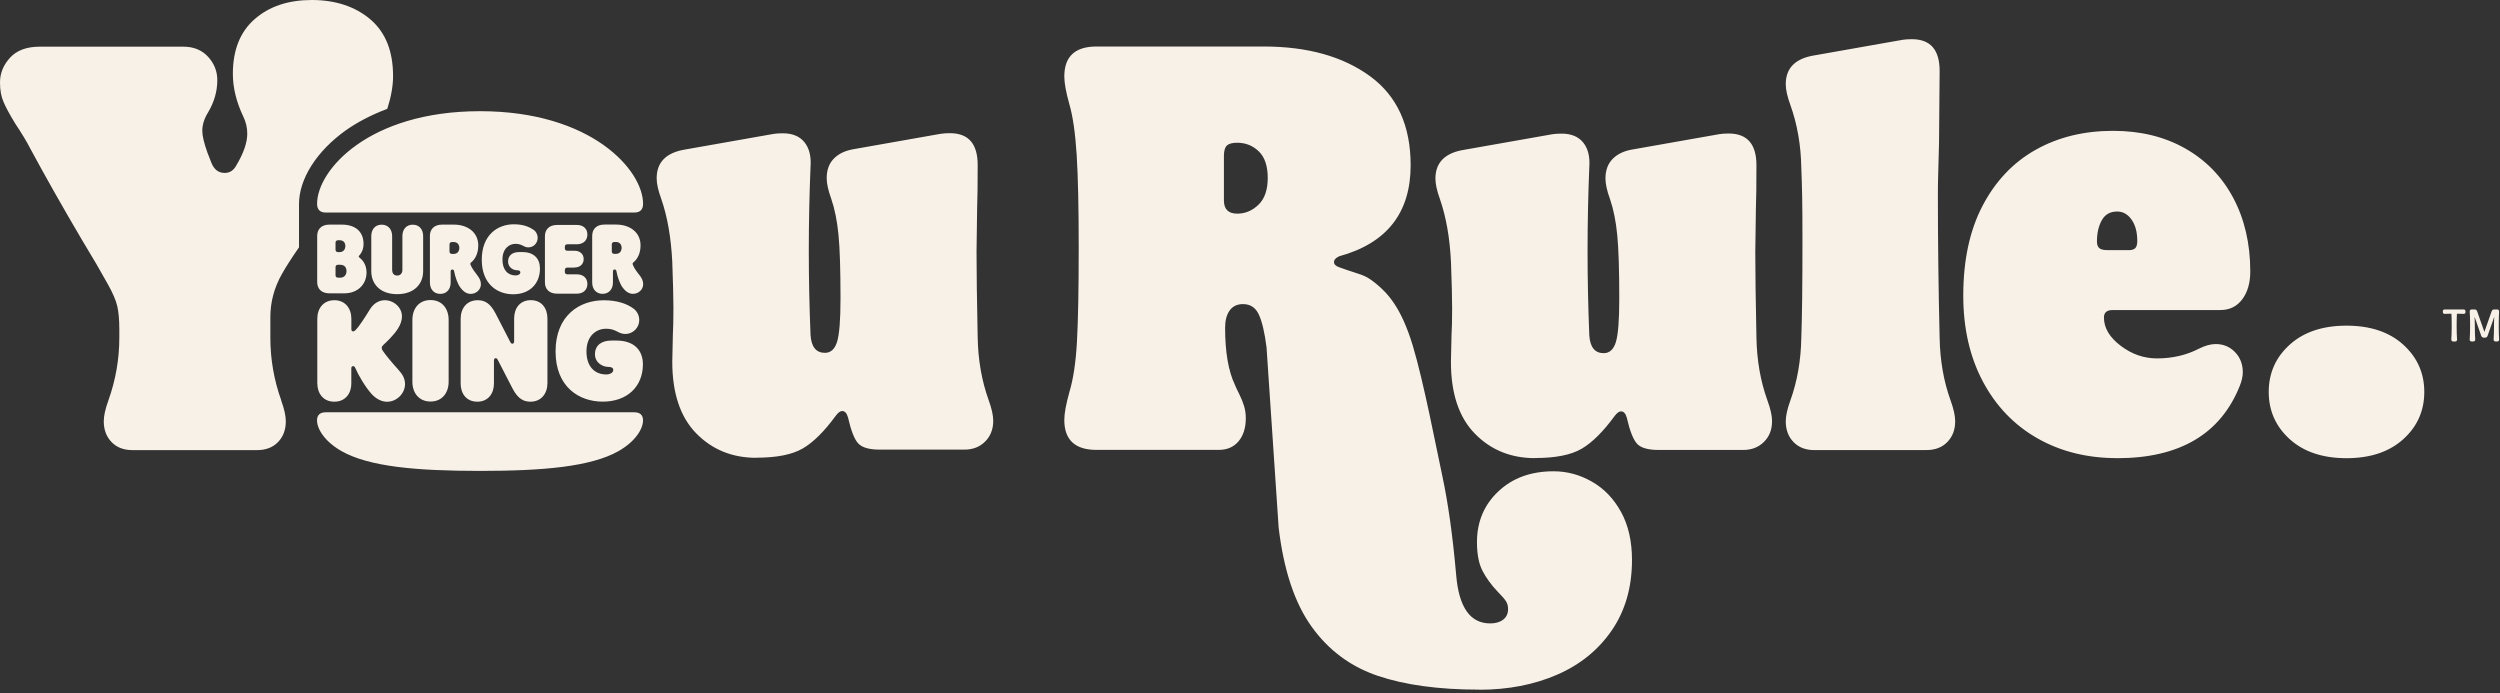 <svg width="458" height="127" viewBox="0 0 458 127" fill="none" xmlns="http://www.w3.org/2000/svg">
<rect x="0" y="0" width="458" height="127" fill="#333333" stroke="none"/>
<path d="M51.52 73.38C52.08 74.93 52.36 76.2 52.36 77.18C52.36 78.73 51.89 80 50.94 80.98C49.99 81.97 48.7 82.46 47.09 82.46H24.28C22.66 82.46 21.38 81.97 20.43 80.98C19.48 79.99 19.01 78.73 19.01 77.18C19.01 76.19 19.29 74.93 19.85 73.38C21.18 69.65 21.86 65.81 21.86 61.87V60.39C21.86 58.63 21.74 57.21 21.49 56.11C21.24 55.02 20.66 53.67 19.75 52.05C18.55 49.87 16.97 47.16 15 43.92C11.48 37.94 8.31 32.34 5.5 27.13C4.94 26.01 4.02 24.49 2.76 22.59C1.77 20.97 1.07 19.67 0.65 18.68C0.21 17.7 0 16.51 0 15.1C0 13.41 0.62 11.9 1.85 10.56C3.08 9.22 4.89 8.55 7.29 8.55H33.58C35.48 8.55 36.99 9.17 38.12 10.4C39.25 11.63 39.81 13.06 39.81 14.68C39.81 16.72 39.25 18.69 38.12 20.59C37.42 21.72 37.06 22.84 37.06 23.97C37.06 24.89 37.38 26.22 38.01 27.98L38.75 29.88C39.24 31.08 40.05 31.68 41.18 31.68C42.09 31.68 42.8 31.22 43.29 30.31C44.63 28.06 45.3 26.12 45.3 24.5C45.3 23.37 45.05 22.32 44.56 21.33C43.29 18.66 42.66 16.05 42.66 13.52C42.66 9.16 44 5.81 46.67 3.49C49.34 1.16 52.83 0 57.12 0C61.41 0 65.06 1.18 67.84 3.54C70.62 5.9 72.01 9.36 72.01 13.94C72.01 15.79 71.64 17.79 70.95 19.94C67.74 21.15 65.21 22.56 63.35 23.88C60.72 25.75 58.54 27.99 57.05 30.35C55.56 32.7 54.78 35.12 54.78 37.35V45.31C53.43 47.26 52.37 48.9 51.64 50.21C50.23 52.71 49.53 55.33 49.53 58.08V61.88C49.53 65.82 50.2 69.66 51.54 73.39M271 126.36C276.28 126.36 281.03 125.44 285.25 123.61C289.47 121.78 292.82 119.07 295.28 115.48C297.74 111.89 298.98 107.6 298.98 102.6C298.98 99.15 298.31 96.21 296.97 93.78C295.63 91.35 293.86 89.5 291.64 88.24C289.42 86.97 287.08 86.34 284.62 86.34C280.47 86.34 277.09 87.57 274.49 90.03C271.88 92.49 270.58 95.59 270.58 99.32C270.58 101.5 270.91 103.24 271.58 104.55C272.25 105.85 273.18 107.14 274.38 108.4C275.08 109.1 275.58 109.67 275.86 110.09C276.14 110.51 276.28 111 276.28 111.57C276.28 112.41 275.98 113.06 275.38 113.52C274.78 113.98 273.99 114.21 273 114.21C269.34 114.21 267.26 111.25 266.77 105.34C266.14 98.16 265.29 92.13 264.24 87.23C263.18 82.34 260.84 70 258.82 63.32C256.7 56.31 254.22 53.7 252.01 51.9C249.79 50.11 249.35 50.44 245.34 48.96C244.71 48.75 244.39 48.43 244.39 48.01C244.39 47.59 244.71 47.24 245.34 46.95C254.06 44.56 258.43 39 258.43 30.27C258.43 23.02 255.95 17.58 250.99 13.96C246.03 10.34 239.53 8.52 231.51 8.52H200.89C196.95 8.52 194.98 10.35 194.98 14.01C194.98 15.21 195.3 16.93 195.93 19.18C196.56 21.36 197 24.44 197.25 28.42C197.5 32.4 197.62 38.08 197.62 45.47C197.62 52.86 197.51 58.77 197.3 62.57C197.09 66.37 196.63 69.43 195.93 71.76C195.3 74.01 194.98 75.74 194.98 76.93C194.98 80.59 196.95 82.42 200.89 82.42H223.27C224.82 82.42 226.03 81.89 226.91 80.84C227.79 79.78 228.23 78.38 228.23 76.62C228.23 75.85 228.13 75.11 227.92 74.4C227.71 73.7 227.41 72.96 227.02 72.18C226.63 71.41 226.37 70.84 226.23 70.49C225.03 67.96 224.44 64.47 224.44 60.04C224.44 58.7 224.72 57.65 225.28 56.87C225.84 56.1 226.65 55.71 227.71 55.71C229.05 55.71 230.02 56.34 230.61 57.61C231.21 58.88 231.68 60.88 232.03 63.63L234.25 96.67C235.17 104.41 237.17 110.45 240.27 114.78C243.37 119.11 247.41 122.12 252.41 123.81C257.41 125.5 263.6 126.34 270.99 126.34M226.65 39.14C225.03 39.14 224.22 38.33 224.22 36.71V28.58C224.22 27.67 224.39 27.03 224.75 26.68C225.1 26.33 225.73 26.15 226.65 26.15C228.2 26.15 229.52 26.68 230.61 27.73C231.7 28.79 232.25 30.41 232.25 32.59C232.25 34.77 231.69 36.41 230.56 37.5C229.44 38.59 228.13 39.14 226.66 39.14M281.24 83.91C284.97 83.91 287.8 83.35 289.74 82.22C291.67 81.1 293.7 79.09 295.81 76.2C296.23 75.64 296.62 75.36 296.97 75.36C297.46 75.36 297.81 75.75 298.03 76.52C298.59 78.98 299.23 80.58 299.93 81.32C300.63 82.06 301.94 82.43 303.84 82.43H319.36C320.91 82.43 322.17 81.94 323.16 80.95C324.15 79.97 324.64 78.7 324.64 77.15C324.64 76.16 324.36 74.9 323.79 73.35C322.52 69.83 321.85 66 321.78 61.84C321.64 55.08 321.57 49.87 321.57 46.21L321.68 38.19C321.75 36.43 321.78 33.79 321.78 30.27C321.78 26.4 320.09 24.46 316.71 24.46C316.01 24.46 315.44 24.5 315.02 24.57L298.87 27.42C297.39 27.7 296.23 28.28 295.39 29.16C294.55 30.04 294.12 31.22 294.12 32.7C294.12 33.69 294.4 34.95 294.96 36.5C295.59 38.33 296.03 40.51 296.28 43.05C296.53 45.58 296.65 49.49 296.65 54.77C296.65 58.71 296.44 61.35 296.02 62.69C295.6 64.03 294.86 64.7 293.8 64.7C292.18 64.7 291.3 63.61 291.16 61.43C290.95 56.22 290.84 51.08 290.84 46.02C290.84 40.96 290.95 35.67 291.16 30.61C291.3 28.71 290.93 27.22 290.05 26.12C289.17 25.03 287.85 24.48 286.09 24.48C285.39 24.48 284.82 24.52 284.4 24.59L268.25 27.44C264.73 28 262.97 29.76 262.97 32.72C262.97 33.71 263.25 34.97 263.81 36.52C264.93 39.76 265.61 43.59 265.82 48.03C265.96 51.83 266.03 54.65 266.03 56.48C266.03 58.66 265.99 60.28 265.92 61.34L265.81 66.3C265.81 72.07 267.27 76.45 270.19 79.44C273.11 82.43 276.79 83.93 281.22 83.93M332.43 82.45H352.91C354.53 82.45 355.81 81.96 356.76 80.97C357.71 79.99 358.19 78.72 358.19 77.17C358.19 76.18 357.91 74.92 357.35 73.37C356.08 69.85 355.41 66.02 355.34 61.86C355.13 53.06 355.02 44.33 355.02 35.68C355.02 32.72 355.09 32.11 355.23 26.19L355.34 12.99C355.34 9.12 353.65 7.18 350.27 7.18C349.57 7.18 349 7.22 348.58 7.29L332.43 10.14C328.91 10.7 327.15 12.46 327.15 15.42C327.15 16.41 327.43 17.67 327.99 19.22C329.26 22.74 329.93 26.58 330 30.73C330.14 34.6 330.21 36.59 330.21 44.34C330.21 52.09 330.14 58 330 61.87C329.93 66.02 329.26 69.86 327.99 73.38C327.43 74.93 327.15 76.2 327.15 77.18C327.15 78.73 327.62 80 328.57 80.98C329.52 81.97 330.8 82.46 332.43 82.46M387.86 83.94C399.33 83.94 406.83 79.5 410.35 70.64C410.7 69.73 410.88 68.92 410.88 68.21C410.88 66.73 410.41 65.5 409.46 64.51C408.51 63.53 407.33 63.03 405.92 63.03C405 63.03 403.98 63.31 402.86 63.87C400.54 65.07 397.97 65.66 395.15 65.66C392.76 65.66 390.54 64.89 388.5 63.34C386.46 61.79 385.44 60.07 385.44 58.17C385.44 57.26 385.97 56.8 387.02 56.8H406.76C408.45 56.8 409.79 56.15 410.77 54.85C411.75 53.55 412.25 51.84 412.25 49.73C412.25 44.66 411.21 40.17 409.14 36.27C407.06 32.36 404.12 29.34 400.32 27.19C396.52 25.04 392.12 23.97 387.12 23.97C381.77 23.97 377.04 25.13 372.92 27.45C368.8 29.77 365.56 33.19 363.21 37.69C360.85 42.19 359.67 47.68 359.67 54.16C359.67 60.14 360.87 65.39 363.26 69.89C365.65 74.39 368.98 77.86 373.24 80.29C377.5 82.72 382.37 83.93 387.86 83.93M389.97 45.82H386.06C385.36 45.82 384.86 45.7 384.58 45.45C384.3 45.2 384.16 44.8 384.16 44.24C384.16 42.69 384.46 41.39 385.06 40.33C385.66 39.27 386.59 38.75 387.86 38.75C388.92 38.75 389.8 39.24 390.5 40.23C391.2 41.22 391.55 42.52 391.55 44.14C391.55 44.77 391.43 45.21 391.18 45.46C390.93 45.71 390.53 45.83 389.97 45.83M429.88 83.94C434.24 83.94 437.71 82.78 440.28 80.46C442.85 78.14 444.13 75.25 444.13 71.8C444.13 68.35 442.84 65.47 440.28 63.14C437.71 60.82 434.24 59.66 429.88 59.66C425.52 59.66 422.05 60.82 419.48 63.14C416.91 65.46 415.63 68.35 415.63 71.8C415.63 75.25 416.91 78.13 419.48 80.46C422.05 82.78 425.52 83.94 429.88 83.94ZM116.02 56.51C114.85 55.65 113.09 55.01 110.6 55.01C106.13 55.01 101.78 57.83 101.78 64.38C101.78 70.93 106.13 73.58 110.42 73.58C114.93 73.58 117.78 70.8 117.78 66.74C117.78 64.17 116.17 62.39 112.93 62.39H111.99C110.3 62.39 109 63.18 109 64.9C109 66.47 110.42 67.22 111.47 67.22C111.99 67.22 112.35 67.37 112.35 67.78C112.35 68.28 111.74 68.6 111.08 68.6C108.91 68.6 107.44 67.12 107.44 64.38C107.44 61.33 109.45 60.22 111.01 60.22C112.91 60.22 113.21 61.18 114.54 61.18C116.07 61.18 117.11 59.93 117.11 58.67C117.11 57.73 116.69 57 116.02 56.5M90.49 66.12C90.49 65.77 90.6 65.62 90.82 65.62C90.97 65.62 91.09 65.72 91.22 65.98L93.89 71.16C94.91 73.13 96 73.59 97.17 73.59C99.18 73.59 100.29 72.08 100.29 70.18V58.33C100.29 56.47 99.22 54.99 97.24 54.99C95.26 54.99 94.19 56.47 94.19 58.33V62.47C94.19 62.81 94.08 62.97 93.86 62.97C93.71 62.97 93.59 62.87 93.46 62.61L90.79 57.43C89.77 55.46 88.72 55 87.51 55C85.5 55 84.39 56.51 84.39 58.41V70.26C84.39 72.12 85.46 73.59 87.44 73.59C89.42 73.59 90.49 72.11 90.49 70.26V66.12ZM64.36 70.2V67.48C64.36 67.25 64.46 67.08 64.69 67.08C65 67.08 65.07 67.39 65.15 67.54C65.59 68.59 66.87 70.84 68.06 72.16C68.87 73.04 69.86 73.6 70.92 73.6C72.7 73.6 74.2 72.05 74.2 70.38C74.2 69.35 73.76 68.58 72.92 67.66C71.85 66.49 70.58 64.96 70.12 64.25C69.95 63.98 69.93 63.81 69.93 63.73C69.93 63.52 70.04 63.37 70.27 63.15C70.81 62.65 72.13 61.41 72.86 60.27C73.42 59.41 73.64 58.62 73.64 57.97C73.64 56.3 72.13 55 70.48 55C69.43 55 68.43 55.59 67.76 56.69C66.86 58.15 65.79 59.83 65.1 60.5C64.93 60.67 64.83 60.71 64.7 60.71C64.47 60.71 64.37 60.56 64.37 60.31V58.39C64.37 56.51 63.26 55 61.25 55C59.24 55 58.13 56.51 58.13 58.39V70.2C58.13 72.08 59.22 73.59 61.25 73.59C63.28 73.59 64.37 72.08 64.37 70.2M59.69 75.53C58.58 75.53 58.08 76.07 58.08 77.01C58.08 78.66 59.59 80.96 62.58 82.65C67.56 85.47 76.11 86.27 87.94 86.27C99.77 86.27 108.32 85.46 113.3 82.65C116.29 80.96 117.8 78.66 117.8 77.01C117.8 76.07 117.3 75.53 116.19 75.53H59.68H59.69ZM116.2 38.94C117.31 38.94 117.81 38.36 117.81 37.33C117.81 31.2 108.4 20.37 87.95 20.37C67.5 20.37 58.09 31.2 58.09 37.33C58.09 38.36 58.59 38.94 59.7 38.94H116.21H116.2ZM72.77 53.89C75.87 53.89 77.52 52.03 77.52 49.69V43.23C77.52 42.08 76.85 41.16 75.62 41.16C74.39 41.16 73.72 42.08 73.72 43.23V49.48C73.72 49.94 73.45 50.48 72.76 50.48C72.07 50.48 71.84 49.94 71.84 49.48V43.23C71.84 42.08 71.15 41.16 69.92 41.16C68.69 41.16 68.02 42.08 68.02 43.23V49.69C68.02 52.03 69.65 53.89 72.75 53.89M105.28 49C106.2 49 106.93 48.44 106.93 47.47C106.93 46.5 106.2 45.94 105.28 45.94H103.96C103.63 45.94 103.48 45.75 103.48 45.5V45.19C103.48 44.94 103.63 44.75 103.96 44.75H105.69C106.76 44.75 107.61 44.12 107.61 42.97C107.61 41.82 106.77 41.21 105.69 41.21H102.07C100.56 41.21 99.83 42.09 99.83 43.28V51.73C99.83 52.92 100.56 53.8 102.07 53.8H105.69C106.76 53.8 107.61 53.17 107.61 52.02C107.61 50.87 106.77 50.26 105.69 50.26H103.96C103.63 50.26 103.48 50.07 103.48 49.82V49.46C103.48 49.21 103.63 49.02 103.96 49.02H105.28V49ZM97.75 42.12C96.94 41.53 95.81 41.09 94.13 41.09C91.16 41.09 88.26 43.05 88.26 47.57C88.26 52.09 91.15 53.91 94.01 53.91C97.02 53.91 98.92 51.99 98.92 49.19C98.92 47.41 97.85 46.18 95.7 46.18H95.09C93.96 46.18 93.08 46.72 93.08 47.92C93.08 48.99 94.02 49.51 94.73 49.51C95.09 49.51 95.33 49.63 95.33 49.89C95.33 50.24 94.93 50.46 94.47 50.46C93.03 50.46 92.05 49.45 92.05 47.55C92.05 45.44 93.39 44.67 94.43 44.67C95.7 44.67 95.91 45.32 96.79 45.32C97.81 45.32 98.5 44.48 98.5 43.59C98.5 42.94 98.21 42.44 97.77 42.09M82.19 58.59C82.19 56.58 81.02 54.97 78.87 54.97C76.72 54.97 75.55 56.58 75.55 58.59V69.94C75.55 71.95 76.72 73.56 78.87 73.56C81.02 73.56 82.19 71.95 82.19 69.94V58.59ZM62.29 50.88C63.21 50.88 63.48 50.17 63.48 49.67C63.48 49.11 63.21 48.5 62.29 48.5H61.95C61.62 48.5 61.47 48.69 61.47 48.94V50.43C61.47 50.68 61.62 50.87 61.95 50.87H62.29M61.47 45.75C61.47 46 61.62 46.19 61.95 46.19H62.2C63.02 46.19 63.27 45.54 63.27 45.08C63.27 44.58 63.02 44.01 62.2 44.01H61.95C61.62 44.01 61.47 44.2 61.47 44.45V45.75ZM65.9 47.23C66.13 47.42 67.15 48.21 67.15 49.91C67.15 52.04 65.6 53.74 63.05 53.74H60.35C58.84 53.74 58.11 52.86 58.11 51.67V43.22C58.11 42.03 58.84 41.15 60.35 41.15H62.63C65.04 41.15 66.6 42.38 66.6 44.68C66.6 45.66 66.24 46.33 65.87 46.75C65.77 46.86 65.72 46.9 65.72 47C65.72 47.08 65.82 47.15 65.91 47.23M83.1 46.52C83.91 46.52 84.15 45.89 84.15 45.41C84.15 44.93 83.9 44.34 83.1 44.34H82.83C82.5 44.34 82.35 44.53 82.35 44.78V46.08C82.35 46.33 82.5 46.52 82.83 46.52H83.1ZM87.49 50.51C87.83 50.95 88.1 51.43 88.1 52.08C88.1 53.06 87.24 53.84 86.24 53.84C85.63 53.84 85.01 53.57 84.36 52.71C83.84 52.04 83.38 50.72 83.21 49.74C83.17 49.51 83.1 49.38 82.87 49.38C82.68 49.38 82.56 49.5 82.56 49.74V51.77C82.56 52.92 81.89 53.84 80.66 53.84C79.43 53.84 78.76 52.92 78.76 51.77V43.22C78.76 42.03 79.49 41.15 81 41.15H83.17C85.61 41.15 87.62 42.53 87.62 44.96C87.62 46.57 86.93 47.59 86.34 48.05C86.17 48.18 86.13 48.32 86.19 48.47C86.44 49.14 86.94 49.77 87.49 50.5M112.83 46.51C113.63 46.51 113.88 45.88 113.88 45.4C113.88 44.92 113.63 44.33 112.83 44.33H112.56C112.24 44.33 112.08 44.52 112.08 44.77V46.07C112.08 46.32 112.23 46.51 112.56 46.51H112.83ZM117.22 50.5C117.56 50.94 117.83 51.42 117.83 52.07C117.83 53.05 116.97 53.83 115.97 53.83C115.36 53.83 114.74 53.56 114.09 52.7C113.57 52.03 113.11 50.71 112.94 49.73C112.9 49.5 112.83 49.37 112.6 49.37C112.41 49.37 112.29 49.49 112.29 49.73V51.76C112.29 52.91 111.62 53.83 110.39 53.83C109.16 53.83 108.49 52.91 108.49 51.76V43.21C108.49 42.02 109.22 41.14 110.73 41.14H112.9C115.33 41.14 117.35 42.52 117.35 44.95C117.35 46.56 116.66 47.58 116.07 48.04C115.9 48.17 115.86 48.31 115.92 48.46C116.17 49.13 116.57 49.67 117.22 50.49M138.56 83.85C142.29 83.85 145.12 83.29 147.06 82.16C149 81.04 151.02 79.03 153.13 76.14C153.55 75.58 153.94 75.3 154.29 75.3C154.78 75.3 155.13 75.69 155.35 76.46C155.91 78.92 156.54 80.52 157.25 81.26C157.95 82 159.26 82.37 161.16 82.37H176.68C178.23 82.37 179.49 81.88 180.48 80.89C181.46 79.91 181.96 78.64 181.96 77.09C181.96 76.1 181.68 74.84 181.12 73.29C179.85 69.77 179.18 65.94 179.11 61.78C178.97 55.02 178.9 49.81 178.9 46.15L179.01 38.13C179.08 36.37 179.11 33.73 179.11 30.21C179.11 26.34 177.42 24.4 174.04 24.4C173.34 24.4 172.77 24.44 172.35 24.51L156.2 27.36C154.72 27.64 153.56 28.22 152.72 29.1C151.88 29.98 151.45 31.16 151.45 32.64C151.45 33.63 151.73 34.89 152.29 36.44C152.92 38.27 153.36 40.45 153.61 42.99C153.86 45.52 153.98 49.43 153.98 54.71C153.98 58.65 153.77 61.29 153.35 62.63C152.93 63.97 152.19 64.64 151.13 64.64C149.51 64.64 148.63 63.55 148.49 61.37C148.28 56.16 148.17 51.02 148.17 45.96C148.17 40.9 148.28 35.61 148.49 30.55C148.63 28.65 148.26 27.16 147.38 26.06C146.5 24.97 145.18 24.42 143.42 24.42C142.72 24.42 142.15 24.46 141.73 24.53L125.58 27.38C122.06 27.94 120.3 29.7 120.3 32.66C120.3 33.65 120.58 34.91 121.15 36.46C122.27 39.7 122.94 43.53 123.16 47.97C123.3 51.77 123.37 54.59 123.37 56.42C123.37 58.6 123.33 60.22 123.27 61.28L123.16 66.24C123.16 72.01 124.62 76.39 127.54 79.38C130.46 82.37 134.14 83.87 138.57 83.87" fill="#F8F1E7"/>
<path d="M451.68 57.03V57.16C451.68 57.38 451.56 57.5 451.34 57.5C450.9 57.48 450.49 57.47 450.11 57.47C450.08 58.03 450.06 58.54 450.06 59.25V60.02C450.06 60.88 450.09 61.45 450.13 62.17C450.15 62.44 450 62.57 449.74 62.57H449.47C449.22 62.57 449.07 62.44 449.08 62.17C449.12 61.45 449.15 60.88 449.15 60.02V59.25C449.15 58.54 449.13 58.03 449.1 57.47C448.72 57.47 448.31 57.49 447.87 57.5C447.65 57.5 447.53 57.38 447.53 57.16V57.03C447.53 56.81 447.65 56.69 447.87 56.69H451.33C451.55 56.69 451.67 56.81 451.67 57.03" fill="#F8F1E7"/>
<path d="M452.45 62.16C452.49 61.44 452.52 60.87 452.52 60.01V59.24C452.52 58.38 452.5 57.81 452.45 57.09C452.43 56.82 452.58 56.69 452.84 56.69H453.33C453.6 56.69 453.73 56.8 453.83 57.08C454.26 58.28 454.72 59.61 455.14 60.81C455.56 59.61 456.02 58.28 456.45 57.08C456.55 56.8 456.69 56.69 456.96 56.69H457.45C457.7 56.69 457.85 56.82 457.84 57.09C457.8 57.81 457.77 58.38 457.77 59.24V60.01C457.77 60.87 457.79 61.44 457.84 62.16C457.86 62.43 457.71 62.56 457.45 62.56H457.22C456.97 62.56 456.82 62.43 456.83 62.16C456.87 61.44 456.9 60.87 456.9 60.01C456.9 59.5 456.9 58.67 456.95 58.03C456.56 59.1 456.07 60.51 455.72 61.54C455.65 61.73 455.48 61.86 455.24 61.86H455.05C454.81 61.86 454.64 61.73 454.57 61.54C454.22 60.52 453.73 59.1 453.34 58.03C453.38 58.67 453.39 59.5 453.39 60.01C453.39 60.87 453.42 61.44 453.46 62.16C453.48 62.43 453.33 62.56 453.07 62.56H452.83C452.58 62.56 452.43 62.43 452.44 62.16" fill="#F8F1E7"/>
</svg>
